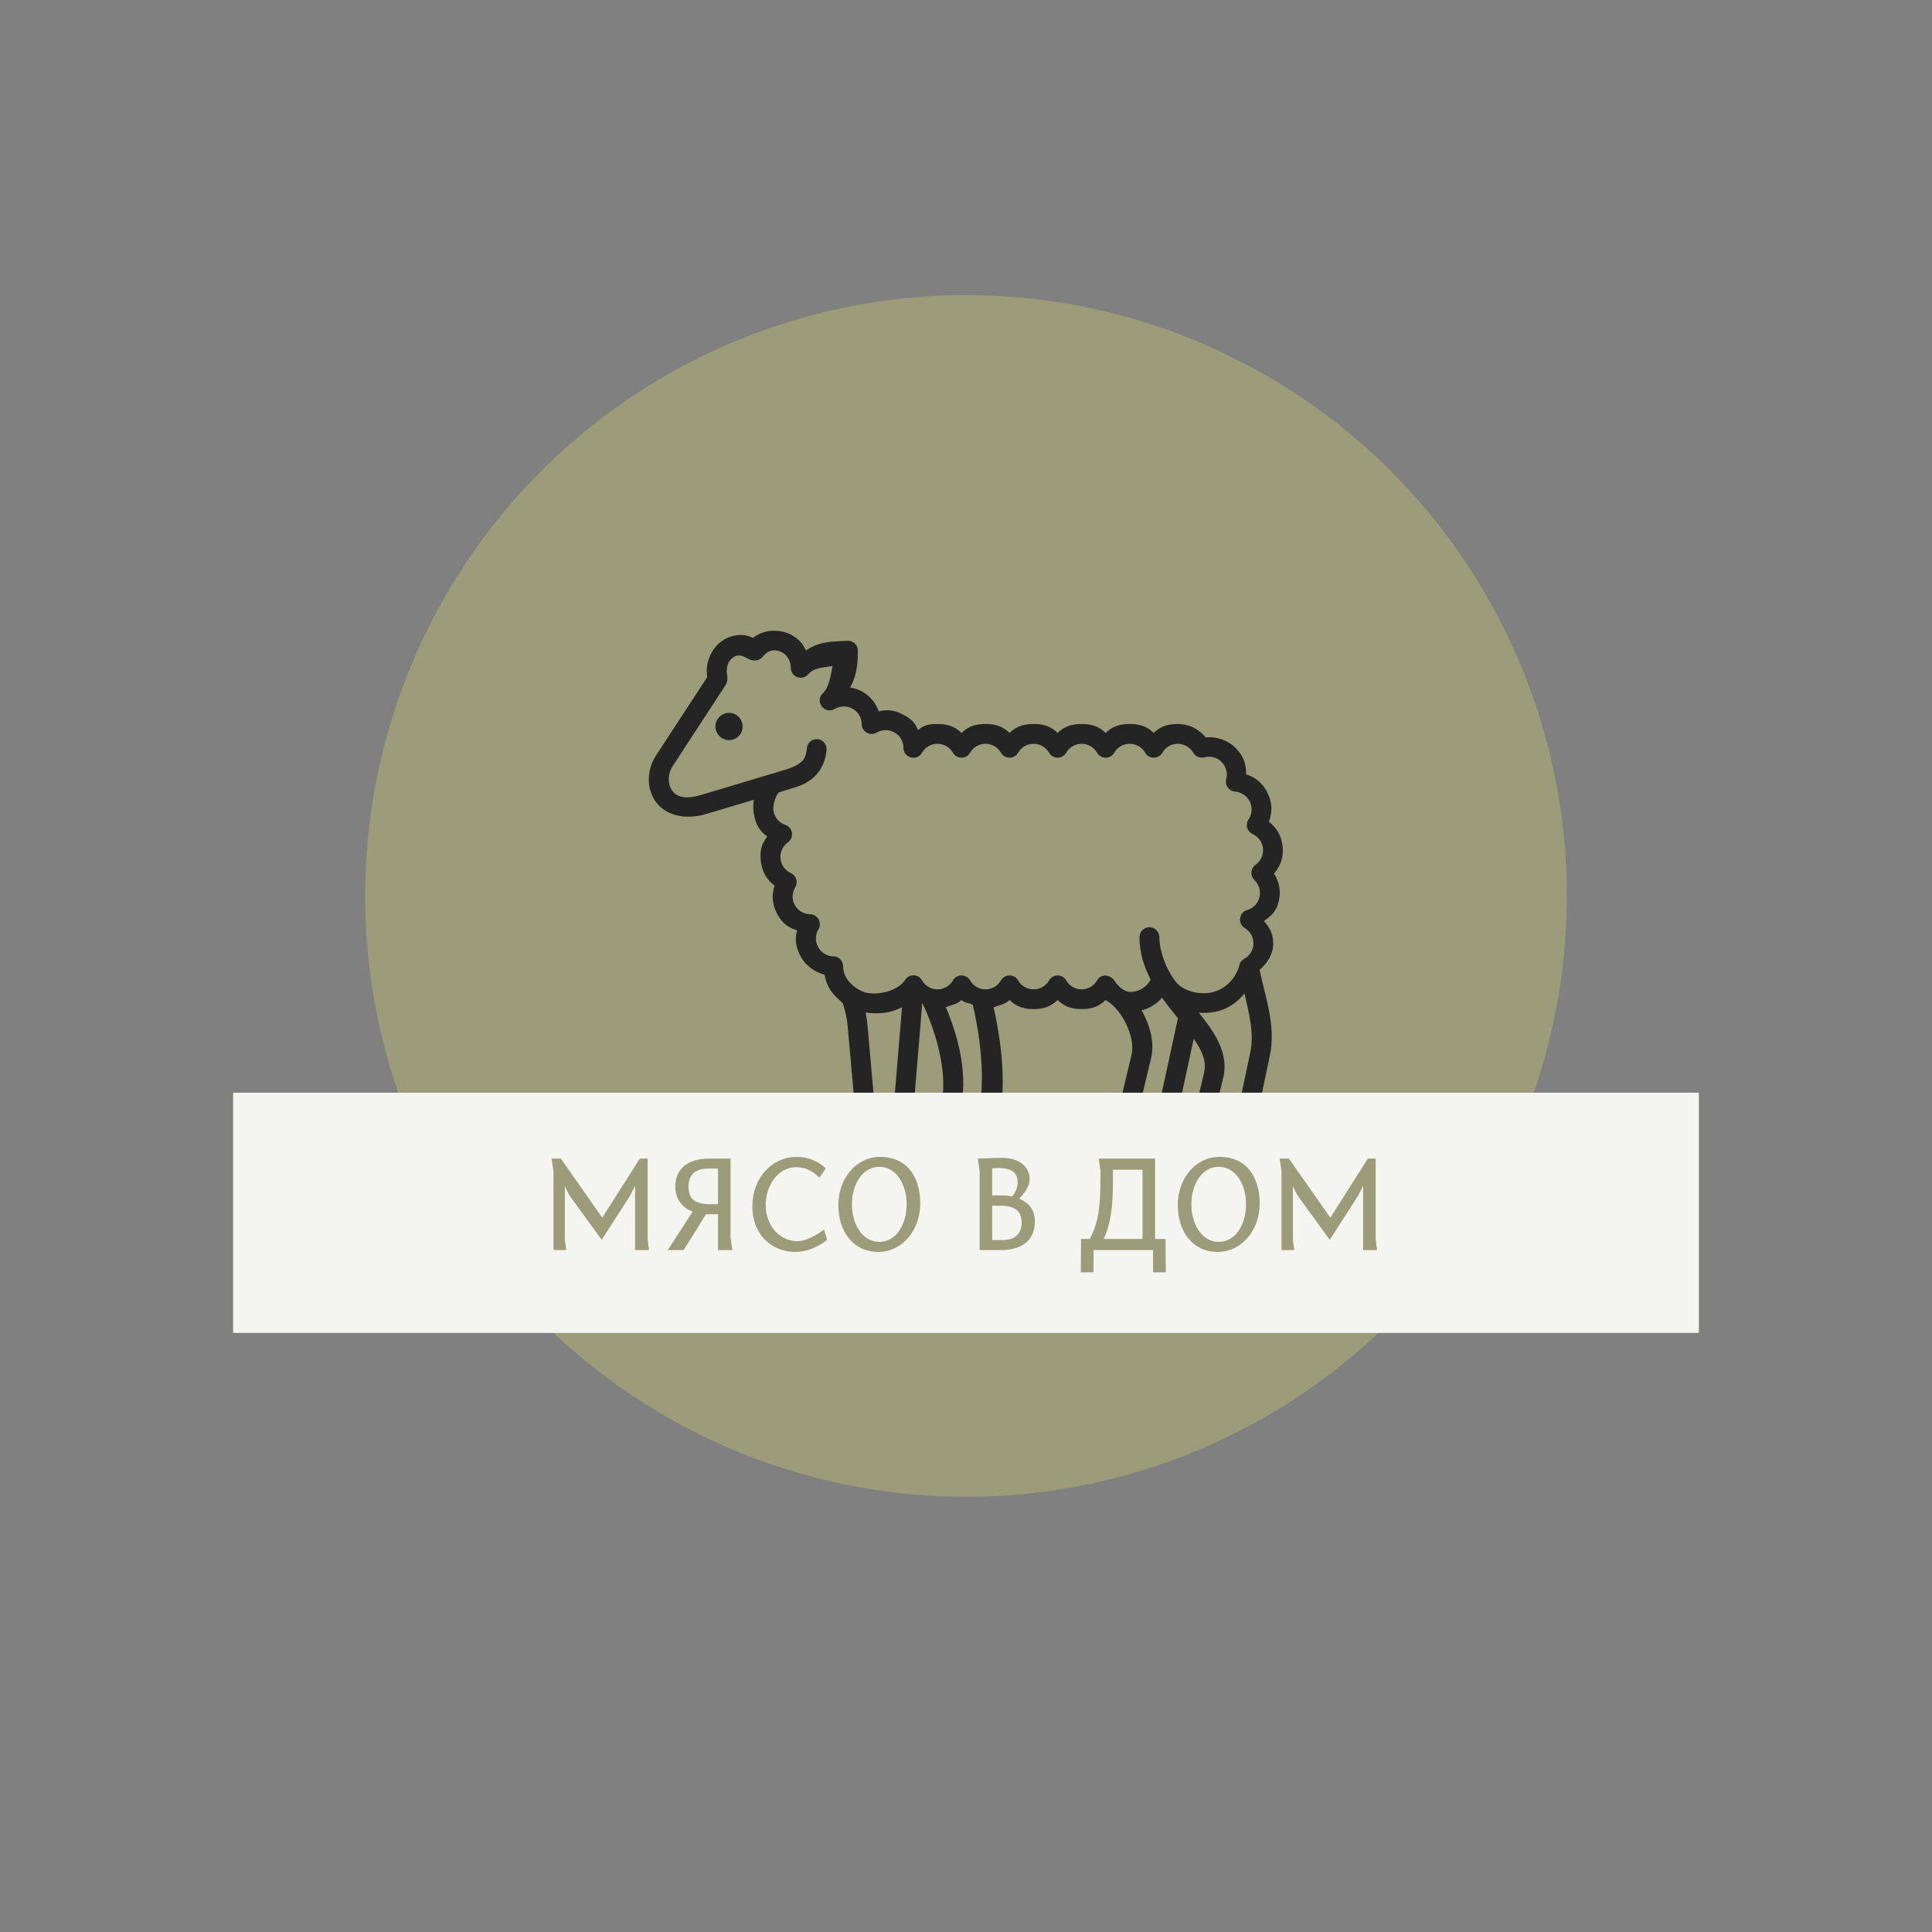 <?xml version="1.0" encoding="UTF-8" standalone="no"?> <svg xmlns="http://www.w3.org/2000/svg" xmlns:xlink="http://www.w3.org/1999/xlink" version="1.1" width="500" height="500" viewBox="0 0 500 500" xml:space="preserve"><rect x="0" y="0" width="500" height="500" fill="#808080" stroke="none"/> <desc>Created with Fabric.js 3.6.3</desc> <defs> </defs> <g transform="matrix(3.308 0 0 3.308 250 231.875)"> <circle style="stroke: none; stroke-width: 0; stroke-dasharray: none; stroke-linecap: butt; stroke-dashoffset: 0; stroke-linejoin: miter; stroke-miterlimit: 4; fill: rgb(156,155,122); fill-rule: evenodd; opacity: 1;" cx="0" cy="0" r="47.006"></circle> </g> <g transform="matrix(2.257 0 0 2.257 250 231.875)"> <g style=""> <g transform="matrix(1 0 0 1 -0.022 -0.01)"> <path style="stroke: none; stroke-width: 1; stroke-dasharray: none; stroke-linecap: butt; stroke-dashoffset: 0; stroke-linejoin: miter; stroke-miterlimit: 4; fill: rgb(36,36,36); fill-rule: nonzero; opacity: 1;" transform=" translate(-44.978, -44.99)" d="M 37.662 57.742 l -1.233 14.943 h -2.797 l 0.896 -2.156 c 0.068 -0.167 0.093 -0.349 0.077 -0.531 l -0.9 -10.147 c -0.048 -0.525 -0.12 -1.015 -0.215 -1.489 C 34.97 58.581 36.443 58.435 37.662 57.742 z M 44.486 56.93 c 0.411 0.401 0.828 0.26 1.296 0.568 c 1.016 4.281 1.5 9.635 0.453 13.437 h -2.593 l 0.76 -1.787 c 0.031 -0.079 0.052 -0.156 0.068 -0.235 c 0.713 -3.807 -0.448 -8.005 -1.781 -11.156 C 43.366 57.466 43.933 57.466 44.486 56.93 z M 67.481 56.67 c 0.593 0.828 1.219 1.609 1.812 2.343 c 0.005 0.005 0.005 0.005 0.011 0.011 c -0.011 0.032 -0.021 0.068 -0.027 0.099 l -2.552 11.813 h -2.333 l 0.724 -2.74 l 1.095 -4.541 c 0.452 -1.896 -0.12 -3.828 -1.068 -5.536 C 66.043 57.889 66.855 57.383 67.481 56.67 z M 76.929 56.179 c 0.577 2.459 1.109 4.661 0.681 6.688 l -2.161 10.26 h -2.765 l 0.724 -2.739 l 1.088 -4.548 c 0.385 -1.609 -0.02 -3.145 -0.729 -4.479 c -0.556 -1.047 -1.301 -2.016 -2.072 -2.973 c 0.735 0.057 1.473 0.009 2.183 -0.172 C 75.121 57.894 76.142 57.154 76.929 56.179 z M 23.053 16.831 c 0.281 0.005 0.568 0.088 0.844 0.229 c 0.647 0.343 1.016 1.047 1.016 1.78 c 0 1.063 1.328 1.543 2.011 0.724 c 0.64 -0.776 1.796 -0.749 2.781 -0.937 c -0.256 1.109 -0.344 2.36 -1.131 3.147 c -0.959 0.943 0.229 2.468 1.38 1.776 c 0.636 -0.371 1.407 -0.376 2.047 -0.016 c 0.641 0.364 1.037 1.031 1.043 1.765 c 0.004 0.871 0.952 1.407 1.703 0.969 c 0.635 -0.375 1.411 -0.38 2.052 -0.016 c 0.64 0.36 1.025 1.032 1.031 1.76 c 0 1.167 1.548 1.579 2.12 0.563 c 0.371 -0.629 1.041 -1.025 1.771 -1.025 c 0.735 0 1.417 0.396 1.781 1.025 c 0.437 0.756 1.527 0.756 1.964 0 c 0.364 -0.629 1.041 -1.025 1.771 -1.025 c 0.735 0 1.407 0.396 1.771 1.025 c 0.437 0.756 1.532 0.756 1.964 0 c 0.369 -0.629 1.047 -1.025 1.781 -1.025 s 1.405 0.396 1.771 1.025 c 0.437 0.756 1.525 0.756 1.964 0 c 0.364 -0.629 1.036 -1.025 1.771 -1.025 c 0.733 0 1.405 0.396 1.771 1.025 c 0.437 0.761 1.531 0.761 1.963 0 c 0.371 -0.629 1.048 -1.025 1.781 -1.025 c 0.735 0 1.407 0.396 1.772 1.025 c 0.437 0.756 1.525 0.756 1.963 0 c 0.371 -0.629 1.037 -1.025 1.771 -1.025 c 0.735 0 1.412 0.396 1.781 1.025 c 0.256 0.443 0.776 0.656 1.271 0.527 c 0.709 -0.188 1.459 0.011 1.975 0.531 c 0.52 0.521 0.724 1.271 0.531 1.98 c -0.181 0.687 0.308 1.369 1.016 1.421 c 0.729 0.057 1.375 0.495 1.697 1.151 c 0.319 0.661 0.256 1.443 -0.156 2.047 c -0.396 0.584 -0.167 1.381 0.475 1.667 c 0.667 0.308 1.115 0.939 1.187 1.672 c 0.068 0.729 -0.26 1.433 -0.859 1.86 c -0.579 0.411 -0.636 1.249 -0.125 1.744 c 0.531 0.505 0.751 1.256 0.579 1.969 c -0.177 0.713 -0.715 1.271 -1.417 1.475 c -0.948 0.28 -1.109 1.552 -0.265 2.061 c 0.631 0.376 1 1.057 0.989 1.792 c -0.016 0.683 -0.364 1.297 -0.927 1.667 c -0.371 0.151 -0.636 0.48 -0.699 0.875 c -0.448 1.511 -1.599 2.641 -3.02 3.011 c -1.428 0.371 -3.396 -0.052 -4.303 -1.239 c -1.125 -1.48 -1.828 -3.505 -1.839 -5.053 c -0.005 -0.635 -0.511 -1.161 -1.151 -1.151 c -0.631 0.005 -1.136 0.527 -1.125 1.151 c 0 1.819 0.532 3.412 1.287 4.855 c -0.525 0.912 -1.281 1.312 -2.12 1.407 c -0.916 0.109 -1.609 -0.652 -2.041 -1.281 c -0.505 -0.74 -1.547 -0.808 -1.989 -0.032 c -0.365 0.636 -1.037 1.027 -1.771 1.027 c -0.735 0 -1.407 -0.391 -1.771 -1.027 c -0.439 -0.755 -1.527 -0.755 -1.964 0 c -0.365 0.636 -1.036 1.027 -1.771 1.027 s -1.412 -0.391 -1.781 -1.027 c -0.432 -0.755 -1.527 -0.755 -1.964 0 c -0.364 0.636 -1.036 1.027 -1.771 1.027 c -0.729 0 -1.407 -0.391 -1.771 -1.027 c -0.437 -0.755 -1.527 -0.755 -1.964 0 c -0.364 0.636 -1.047 1.027 -1.781 1.027 c -0.713 0 -1.364 -0.375 -1.739 -0.984 c -0.199 -0.396 -0.604 -0.641 -1.048 -0.625 c -0.395 0.016 -0.755 0.229 -0.947 0.573 c -0.657 1.004 -2.677 1.785 -4.439 1.411 c -0.427 -0.088 -1.176 -0.459 -1.724 -1.005 c -0.552 -0.541 -0.916 -1.208 -0.916 -2.02 c 0 -0.62 -0.495 -1.125 -1.115 -1.136 c -0.735 -0.016 -1.396 -0.412 -1.749 -1.057 c -0.355 -0.64 -0.339 -1.416 0.036 -2.041 c 0.453 -0.751 -0.079 -1.708 -0.953 -1.724 c -0.729 -0.011 -1.401 -0.412 -1.755 -1.052 c -0.355 -0.641 -0.333 -1.427 0.047 -2.052 c 0.348 -0.584 0.115 -1.339 -0.505 -1.62 c -0.667 -0.303 -1.115 -0.937 -1.188 -1.667 c -0.068 -0.729 0.251 -1.432 0.849 -1.86 c 0.755 -0.536 0.583 -1.703 -0.297 -2 c -0.692 -0.233 -1.203 -0.817 -1.348 -1.536 c -0.125 -0.64 0.197 -1.755 0.593 -2.188 l 1.916 -0.588 c 0.709 -0.213 1.407 -0.552 2.021 -1.073 c 0.839 -0.713 1.432 -1.823 1.547 -3.197 c 0.073 -0.683 -0.473 -1.265 -1.156 -1.251 c -0.584 0.016 -1.057 0.475 -1.099 1.057 c -0.073 0.891 -0.319 1.328 -0.761 1.652 c -0.687 0.5 -1.375 0.697 -2.052 0.9 L 14.59 33.43 c -2.052 0.599 -2.907 0.077 -3.355 -0.609 c -0.448 -0.683 -0.443 -1.833 0.125 -2.703 l 6.077 -9.308 c 0.224 -0.344 0.229 -0.781 0.177 -1.099 c -0.115 -0.693 -0.02 -1.427 0.495 -1.912 c 0.672 -0.635 1.267 -0.353 1.828 -0.036 c 0.631 0.355 1.319 0.344 1.787 -0.24 C 22.121 17.039 22.579 16.826 23.053 16.831 z M 23.069 14.591 c -0.948 -0.031 -1.828 0.292 -2.505 0.823 c -0.62 -0.312 -1.183 -0.385 -1.797 -0.317 c -0.921 0.109 -1.719 0.531 -2.307 1.145 c -0.932 0.98 -1.344 2.339 -1.131 3.656 l -5.864 8.985 c -1.036 1.583 -1.145 3.624 -0.131 5.181 c 1.021 1.553 3.224 2.329 5.885 1.532 l 5.448 -1.625 c -0.093 0.593 -0.077 1.199 0.037 1.781 c 0.219 1.088 0.624 1.797 1.505 2.427 c -0.663 0.855 -0.849 1.641 -0.745 2.751 c 0.12 1.213 0.625 2.161 1.583 2.88 c -0.38 1.136 -0.244 2.255 0.344 3.323 c 0.552 0.995 1.177 1.48 2.24 1.803 c -0.292 1.068 -0.125 2.036 0.427 3.025 c 0.573 1.043 1.609 1.776 2.729 2.073 c 0.193 1.177 0.699 1.948 1.432 2.651 c 0.224 0.213 0.448 0.417 0.636 0.595 c 0.287 0.796 0.495 1.692 0.588 2.776 l 0.88 9.859 l -1.437 3.469 c -0.307 0.749 0.24 1.568 1.047 1.568 h 5.543 c 0.593 0 1.083 -0.453 1.129 -1.043 l 1.381 -16.635 c 1.427 2.927 2.895 7.656 2.255 11.172 l -1.355 3.181 c -0.317 0.751 0.229 1.579 1.043 1.584 h 5.291 c 0.485 -0.005 0.917 -0.313 1.073 -0.771 c 1.527 -4.385 0.907 -10.043 -0.125 -14.667 c 0.688 -0.287 1.261 -0.303 1.823 -0.844 c 0.792 0.771 1.625 1.041 2.761 1.041 c 1.135 0 1.959 -0.271 2.755 -1.041 c 0.792 0.771 1.615 1.041 2.751 1.041 c 1.129 0 1.953 -0.265 2.744 -1.031 c 1.844 0.968 3.412 4.181 3 6.181 l -1.077 4.505 l -1.1 4.157 c -0.192 0.719 0.349 1.421 1.089 1.427 h 4.729 c 0.536 -0.005 0.995 -0.38 1.104 -0.907 l 2.364 -10.932 c 0.245 0.359 0.475 0.713 0.656 1.052 c 0.553 1.041 0.756 1.916 0.521 2.885 l -1.073 4.511 l -1.104 4.145 c -0.187 0.719 0.355 1.428 1.095 1.428 h 5.167 c 0.536 0 1 -0.376 1.109 -0.901 l 2.353 -11.161 c 0.729 -3.464 -0.52 -6.688 -1.172 -9.855 c 0.891 -0.765 1.543 -1.776 1.563 -2.969 c 0.021 -1.077 -0.375 -1.848 -1.063 -2.64 c 0.871 -0.593 1.428 -1.136 1.683 -2.188 c 0.287 -1.172 0.109 -2.255 -0.536 -3.244 c 0.781 -0.885 1.109 -1.875 0.995 -3.079 c -0.115 -1.208 -0.636 -2.145 -1.579 -2.864 c 0.428 -1.104 0.385 -2.199 -0.14 -3.287 c -0.527 -1.088 -1.339 -1.797 -2.469 -2.151 c 0.041 -1.177 -0.349 -2.172 -1.203 -3.021 c -0.907 -0.912 -2.183 -1.328 -3.437 -1.219 c -0.813 -0.984 -1.901 -1.531 -3.199 -1.531 c -1.135 0 -1.957 0.255 -2.755 1.025 c -0.792 -0.771 -1.615 -1.025 -2.751 -1.025 c -1.135 0 -1.968 0.255 -2.76 1.025 c -0.797 -0.771 -1.62 -1.025 -2.755 -1.025 c -1.136 0 -1.959 0.255 -2.751 1.025 c -0.796 -0.771 -1.62 -1.025 -2.755 -1.025 c -1.136 0 -1.969 0.255 -2.761 1.025 c -0.796 -0.771 -1.619 -1.025 -2.755 -1.025 s -1.959 0.255 -2.749 1.025 c -0.797 -0.771 -1.631 -1.025 -2.767 -1.025 c -0.989 0 -1.473 0.104 -2.224 0.697 c -0.359 -0.891 -0.719 -1.213 -1.583 -1.703 c -0.989 -0.557 -1.844 -0.715 -2.917 -0.439 c -0.629 -1.78 -2.151 -2.604 -3.271 -2.723 c 0.599 -1.22 0.875 -2.167 0.875 -4.251 c 0 -0.656 -0.561 -1.177 -1.219 -1.125 c -1.615 0.12 -3.145 -0.005 -4.733 1.12 c -0.365 -0.828 -0.813 -1.297 -1.625 -1.765 C 24.438 14.758 23.771 14.612 23.069 14.591 z" stroke-linecap="round"></path> </g> <g transform="matrix(1 0 0 1 -27.171 -19.435)"> <path style="stroke: none; stroke-width: 1; stroke-dasharray: none; stroke-linecap: butt; stroke-dashoffset: 0; stroke-linejoin: miter; stroke-miterlimit: 4; fill: rgb(36,36,36); fill-rule: evenodd; opacity: 1;" transform=" translate(-17.829, -25.565)" d="M 17.829 24.003 c 0.86 0 1.557 0.703 1.557 1.561 c 0 0.865 -0.697 1.563 -1.557 1.563 c -0.859 0 -1.557 -0.697 -1.557 -1.563 C 16.271 24.706 16.97 24.003 17.829 24.003 z" stroke-linecap="round"></path> </g> </g> </g> <g transform="matrix(0.482 0 0 0.079 250 313.875)"> <rect style="stroke: none; stroke-width: 1; stroke-dasharray: none; stroke-linecap: butt; stroke-dashoffset: 0; stroke-linejoin: miter; stroke-miterlimit: 4; fill: rgb(244,244,240); fill-rule: evenodd; opacity: 1;" x="-393.5" y="-393.5" rx="0" ry="0" width="787" height="787"></rect> </g> <g transform="matrix(1 0 0 1 249.503 312.215)" style=""><path fill="#9C9B7A" opacity="1" d="M-93.78 8.65L-86.40-2.84L-85.14-5.36L-85.14 11.31L-81.54 11.31L-81.90 8.61L-81.90-12.38L-83.92-12.38L-93.64 2.92L-104.36-12.38L-106.74-12.38L-106.27-9.07L-106.27 11.31L-102.96 11.31L-103.32 8.61L-103.32-5.21L-102.13-2.84Z"></path><path fill="#9C9B7A" opacity="1" d="M-63.68-0.57L-65.74-0.57C-69.41-0.57-71.32-1.72-71.32-5.18C-71.32-7.55-70.16-9.79-66.31-9.79L-63.68-9.79ZM-74.74-5.18C-74.74-2.44-73.48 0.15-70.24 1.34L-76.68 11.31L-72.58 11.31L-66.78 2.02L-63.68 2.02L-63.68 11.31L-59.98 11.31L-60.44 8.00L-60.44-12.38L-65.88-12.38C-72.43-12.38-74.74-8.89-74.74-5.18Z"></path><path fill="#9C9B7A" opacity="1" d="M-35.78-9.86C-37.91-11.80-40.36-12.81-43.34-12.81C-49.68-12.81-54.79-7.41-54.79-0.03C-54.79 7.67-49.39 11.78-43.81 11.78C-38.92 11.78-35.46 8.65-35.46 8.65L-36.25 5.98C-36.25 5.98-39.96 9.01-43.24 9.01C-47.27 9.01-51.34 5.41-51.34-0.39C-51.34-5.39-48.13-10.15-43.49-10.15C-41.11-10.15-39.13-9.17-37.44-7.41Z"></path><path fill="#9C9B7A" opacity="1" d="M-21.74-12.81C-27.90-12.81-32.54-7.27-32.54-0.32C-32.54 6.34-28.80 11.78-22.21 11.78C-16.06 11.78-11.34 6.23-11.34-0.75C-11.34-7.66-14.80-12.81-21.74-12.81ZM-29.02-0.53C-29.02-5.90-26.17-10.25-21.92-10.25C-17.68-10.25-14.87-5.90-14.87-0.53C-14.87 4.83-17.68 9.19-21.92 9.19C-26.17 9.19-29.02 4.83-29.02-0.53Z"></path><path fill="#9C9B7A" opacity="1" d=""></path><path fill="#9C9B7A" opacity="1" d="M7.27-9.86C7.81-9.89 8.35-9.93 8.82-9.93C12.31-9.93 13.86-8.74 13.86-6.22C13.86-4.64 13.10-3.41 12.49-2.59C12.42-2.59 11.23-2.84 9.86-2.84L7.27-2.84ZM3.56-12.38L4.03-9.07L4.03 11.31L9.47 11.31C16.02 11.31 18.32 7.82 18.32 3.97C18.32 0.55 16.60-0.93 14.26-2.01C15.19-2.95 16.96-4.96 16.96-6.94C16.96-10.69 13.75-12.70 9.25-12.56ZM7.27-0.17L9.32-0.17C13.00-0.17 14.90 1.01 14.90 4.29C14.90 6.49 13.75 8.72 9.90 8.72L7.27 8.72Z"></path><path fill="#9C9B7A" opacity="1" d=""></path><path fill="#9C9B7A" opacity="1" d="M30.20 17.07L33.48 17.07L33.52 11.31L48.89 11.31L48.92 17.07L52.20 17.07L52.13 8.43L49.43 8.43L49.43-12.38L34.85-12.38L35.32-9.07L35.28-6.69C35.28-0.57 34.88 4.11 32.54 8.43L30.28 8.43ZM38.52-6.69L38.52-9.50L46.19-9.50L46.19 8.43L36.14 8.43C38.12 4.11 38.52-0.57 38.52-6.69Z"></path><path fill="#9C9B7A" opacity="1" d="M66.10-12.81C59.94-12.81 55.30-7.27 55.30-0.32C55.30 6.34 59.04 11.78 65.63 11.78C71.78 11.78 76.50 6.23 76.50-0.75C76.50-7.66 73.04-12.81 66.10-12.81ZM58.82-0.53C58.82-5.90 61.67-10.25 65.92-10.25C70.16-10.25 72.97-5.90 72.97-0.53C72.97 4.83 70.16 9.19 65.92 9.19C61.67 9.19 58.82 4.83 58.82-0.53Z"></path><path fill="#9C9B7A" opacity="1" d="M94.64 8.65L102.02-2.84L103.28-5.36L103.28 11.31L106.88 11.31L106.52 8.61L106.52-12.38L104.51-12.38L94.79 2.92L84.06-12.38L81.68-12.38L82.15-9.07L82.15 11.31L85.46 11.31L85.10 8.61L85.10-5.21L86.29-2.84Z"></path></g></svg> 